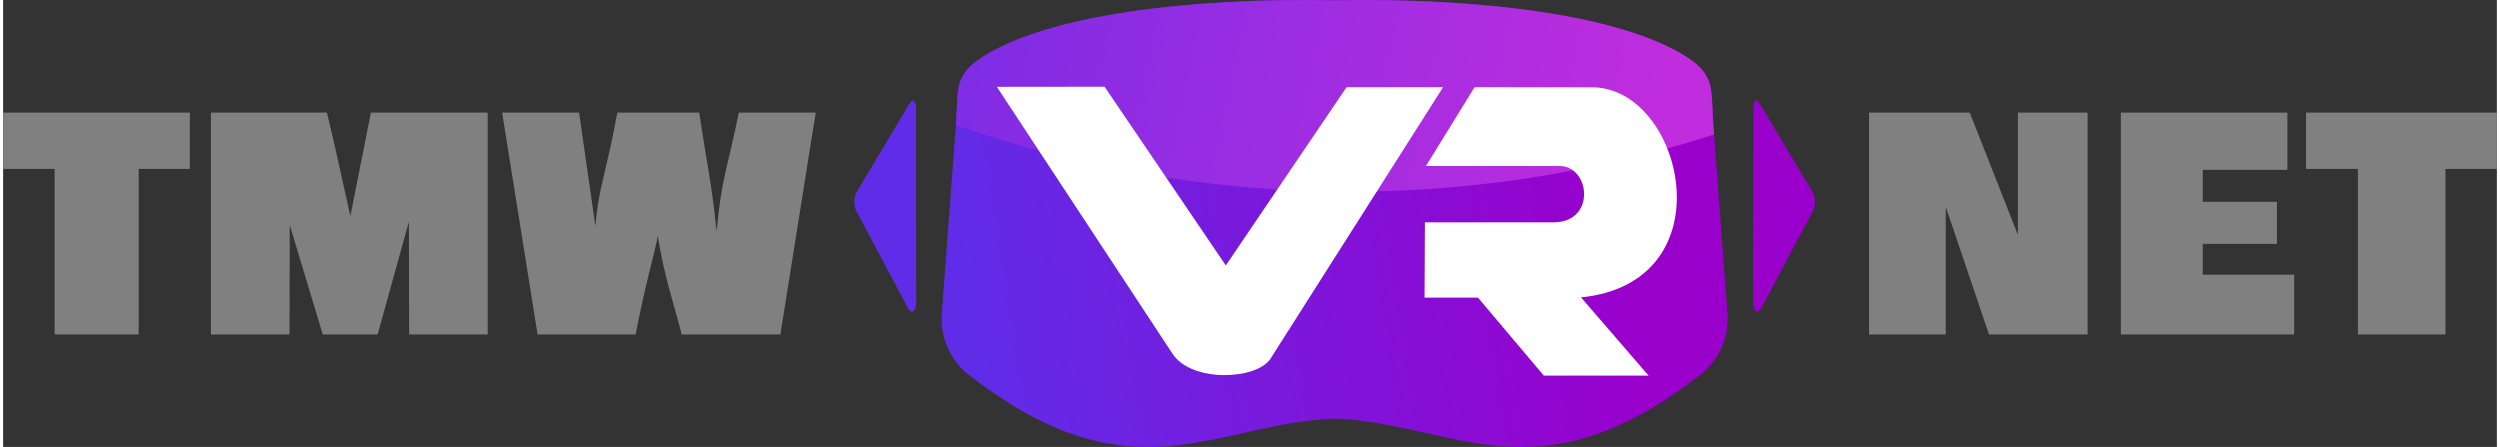 <svg xmlns="http://www.w3.org/2000/svg" width="179" height="32" viewBox="0 0 21.393 3.834" shape-rendering="geometricPrecision" text-rendering="geometricPrecision" image-rendering="optimizeQuality" fill-rule="evenodd" clip-rule="evenodd"><rect x="0" y="0" width="21.393" height="3.834" fill="#333333" stroke="none"/><defs><clipPath id="b"><path d="M8.394.494c.566-.369 1.799-.515 3.028-.491 1.23-.024 2.463.122 3.029.491.231.151.202.275.217.533l.123 1.644a.615.615 0 0 1-.266.571c-1.377 1.054-2.083.388-3.103.349-1.02.039-1.726.705-3.102-.349a.613.613 0 0 1-.266-.571l.123-1.644c.015-.258-.014-.382.217-.533z"/></clipPath><linearGradient id="c" gradientUnits="userSpaceOnUse" x1="14.217" y1=".884" x2="5.746" y2="-.909"><stop offset="0" stop-color="#bf2dde"/><stop offset="1" stop-color="#612ce8"/></linearGradient><linearGradient id="a" gradientUnits="userSpaceOnUse" x1="13.863" y1="1.97" x2="8.318" y2="2.796"><stop offset="0" stop-color="#90c"/><stop offset="1" stop-color="#612ce8"/></linearGradient></defs><path d="M8.394.494c.566-.369 1.799-.515 3.028-.491 1.23-.024 2.463.122 3.029.491.231.151.202.275.217.533l.123 1.644a.615.615 0 0 1-.266.571c-1.377 1.054-2.083.388-3.103.349-1.02.039-1.726.705-3.102-.349a.613.613 0 0 1-.266-.571l.123-1.644c.015-.258-.014-.382.217-.533z" fill="url(#a)"/><g clip-path="url(#b)"><ellipse cx="11.546" cy="-9.39" rx="10.623" ry="11.034" fill="url(#c)"/></g><path d="M8.394.494c.566-.369 1.799-.515 3.028-.491 1.23-.024 2.463.122 3.029.491.231.151.202.275.217.533l.123 1.644a.615.615 0 0 1-.266.571c-1.377 1.054-2.083.388-3.103.349-1.02.039-1.726.705-3.102-.349a.613.613 0 0 1-.266-.571l.123-1.644c.015-.258-.014-.382.217-.533z" fill="none"/><path d="M10.032 3.035L8.525.745l.924-.001 1.04 1.533L11.525.748h.828l-1.48 2.328c-.116.182-.675.21-.841-.041zM12.623.748l1.009.001c.785.001 1.173 1.675-.096 1.802l.58.671h-.899l-.565-.669h-.458l.003-.646h1.104c.365 0 .316-.483.05-.483h-1.145l.417-.676z" fill="#fff"/><path d="M7.326 1.641l.438-.733c.067-.112.067.015.067.033l.002 1.667c0 .018-.025.12-.075.027l-.43-.809a.185.185 0 0 1-.002-.185z" fill="#612ce8"/><path d="M15.519 1.641l-.438-.733c-.067-.112-.067.015-.067.033l-.002 1.667c0 .018.025.12.075.027l.43-.809a.185.185 0 0 0 .002-.185z" fill="#90c"/><path d="M6.971.966l-.303 1.903h-.846c-.076-.293-.144-.471-.206-.844-.028.16-.091.339-.19.844h-.841L4.281.966h.66l.14.974c.026-.332.089-.435.188-.974h.703c.065.441.102.574.149 1.02.04-.461.103-.579.19-1.02h.66zm-2.814 0v1.903h-.674l-.002-.967-.268.967h-.471l-.283-.939-.002.939h-.674V.966h.995c.072.294.134.593.201.888l.176-.888h1.002zm-2.555 0v.483h-.439v1.42H.442v-1.42H0V.966zm19.791 0v.483h-.441v1.42h-.751v-1.42h-.445V.966zm-3.226 0h1.429v.491h-.726v.274h.636v.361h-.636v.264h.784v.513h-1.487zm-.285 0v1.903h-.846l-.371-1.095v1.095h-.658V.966h.864l.413 1.049V.966z" fill="gray" fill-rule="nonzero"/></svg>